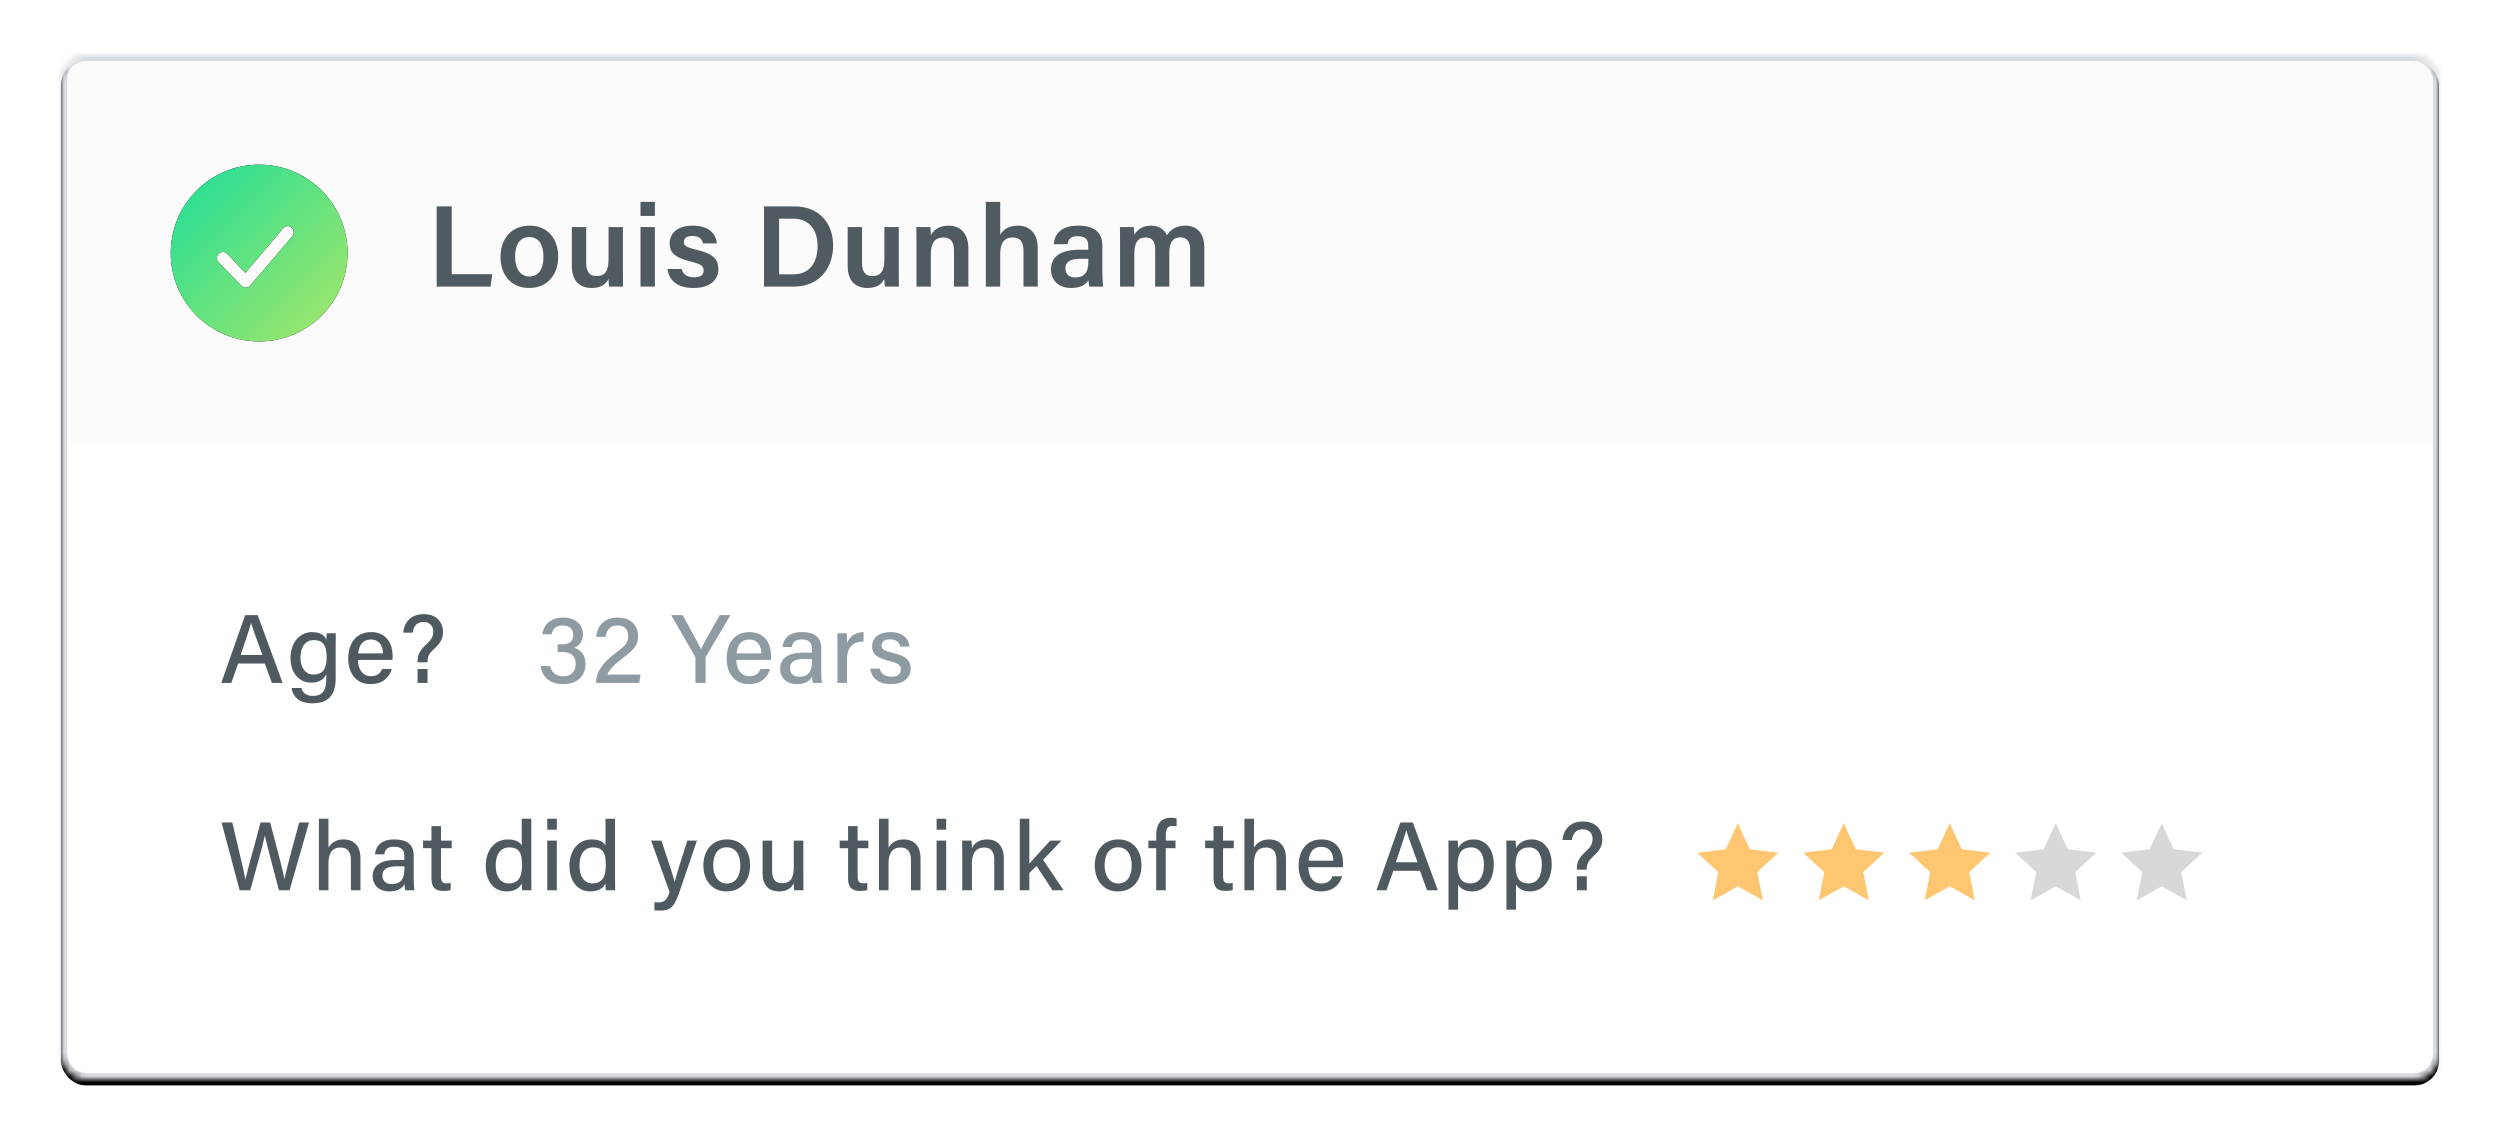 <?xml version="1.0" encoding="UTF-8" standalone="no"?>
<svg width="410px" height="188px" viewBox="0 0 410 188" version="1.1" xmlns="http://www.w3.org/2000/svg" xmlns:xlink="http://www.w3.org/1999/xlink">
    <!-- Generator: Sketch 39.1 (31720) - http://www.bohemiancoding.com/sketch -->
    <title>response-2</title>
    <desc>Created with Sketch.</desc>
    <defs>
        <rect id="path-1" x="0" y="0" width="390" height="168" rx="4"></rect>
        <filter x="-50%" y="-50%" width="200%" height="200%" filterUnits="objectBoundingBox" id="filter-2">
            <feOffset dx="0" dy="1" in="SourceAlpha" result="shadowOffsetOuter1"></feOffset>
            <feGaussianBlur stdDeviation="5" in="shadowOffsetOuter1" result="shadowBlurOuter1"></feGaussianBlur>
            <feComposite in="shadowBlurOuter1" in2="SourceAlpha" operator="out" result="shadowBlurOuter1"></feComposite>
            <feColorMatrix values="0 0 0 0 0.784   0 0 0 0 0.808   0 0 0 0 0.824  0 0 0 0.5 0" type="matrix" in="shadowBlurOuter1"></feColorMatrix>
        </filter>
        <mask id="mask-3" maskContentUnits="userSpaceOnUse" maskUnits="objectBoundingBox" x="0" y="0" width="390" height="168" fill="white">
            <use xlink:href="#path-1"></use>
        </mask>
        <linearGradient x1="0%" y1="0%" x2="100%" y2="100%" id="linearGradient-4">
            <stop stop-color="#1CDE99" offset="0%"></stop>
            <stop stop-color="#AAE767" offset="100%"></stop>
        </linearGradient>
        <path d="M14.5,29 C22.508,29 29,22.508 29,14.5 C29,6.492 22.508,0 14.5,0 C6.492,0 0,6.492 0,14.5 C0,22.508 6.492,29 14.5,29 Z M11.591,19.876 C11.999,20.292 12.667,20.269 13.047,19.825 L19.928,11.776 C20.29,11.352 20.247,10.709 19.833,10.338 C19.418,9.968 18.788,10.012 18.426,10.435 L12.235,17.759 L9.267,14.62 C8.878,14.222 8.247,14.222 7.857,14.62 C7.468,15.018 7.468,15.663 7.857,16.06 L11.591,19.876 Z" id="path-5"></path>
        <filter x="-50%" y="-50%" width="200%" height="200%" filterUnits="objectBoundingBox" id="filter-6">
            <feOffset dx="0" dy="0" in="SourceAlpha" result="shadowOffsetOuter1"></feOffset>
            <feGaussianBlur stdDeviation="0.5" in="shadowOffsetOuter1" result="shadowBlurOuter1"></feGaussianBlur>
            <feColorMatrix values="0 0 0 0 0.784   0 0 0 0 0.808   0 0 0 0 0.824  0 0 0 0.7 0" type="matrix" in="shadowBlurOuter1"></feColorMatrix>
        </filter>
    </defs>
    <g id="-" stroke="none" stroke-width="1" fill="none" fill-rule="evenodd">
        <g id="Homepage---Responses" transform="translate(-168, -1355)">
            <g id="How-it-Works" transform="translate(0, 891)">
                <g id="Collect-Responses" transform="translate(138, 316)">
                    <g id="response-2" transform="translate(40, 157)">
                        <g id="Background">
                            <use fill="black" fill-opacity="1" filter="url(#filter-2)" xlink:href="#path-1"></use>
                            <use stroke="#D9DDE2" mask="url(#mask-3)" stroke-width="2" fill="#FFFFFF" fill-rule="evenodd" xlink:href="#path-1"></use>
                        </g>
                        <g id="Name" transform="translate(1, 1)">
                            <rect id="Background" fill="#F0F0F2" opacity="0.32" x="0" y="0" width="388" height="63"></rect>
                            <path d="M63.085,34.967 L63.085,23.852 L60.615,23.852 L60.615,37 L69.45,37 L69.735,34.967 L63.085,34.967 Z M75.773,37.228 C78.832,37.228 80.542,35.005 80.542,32.098 C80.542,29.039 78.718,27.006 75.887,27.006 C72.847,27.006 71.08,29.172 71.08,32.136 C71.08,35.062 72.809,37.228 75.773,37.228 L75.773,37.228 Z M75.83,35.347 C74.367,35.347 73.474,34.093 73.474,32.117 C73.474,29.989 74.348,28.887 75.792,28.887 C77.312,28.887 78.129,30.027 78.129,32.136 C78.129,34.112 77.312,35.347 75.83,35.347 L75.83,35.347 Z M82.78,33.618 C82.78,36.145 84.148,37.228 86.029,37.228 C87.359,37.228 88.252,36.772 88.803,35.765 C88.822,36.183 88.841,36.734 88.879,37 L91.178,37 C91.159,36.221 91.159,35.1 91.159,34.15 L91.159,27.234 L88.803,27.234 L88.803,32.402 C88.803,34.492 88.233,35.271 86.808,35.271 C85.478,35.271 85.136,34.283 85.136,33.143 L85.136,27.234 L82.78,27.234 L82.78,33.618 Z M96.399,37 L96.399,27.234 L94.043,27.234 L94.043,37 L96.399,37 Z M96.399,25.41 L96.399,23.111 L94.043,23.111 L94.043,25.41 L96.399,25.41 Z M106.56,29.913 C106.465,28.564 105.439,27.006 102.627,27.006 C99.834,27.006 98.827,28.469 98.827,29.894 C98.827,31.243 99.359,32.193 102.418,32.934 C103.957,33.314 104.394,33.618 104.394,34.359 C104.394,35.043 103.957,35.48 102.817,35.48 C101.696,35.48 101.012,34.986 100.784,34.112 L98.466,34.112 C98.694,35.841 99.91,37.228 102.741,37.228 C105.534,37.228 106.807,35.822 106.807,34.188 C106.807,32.744 106.294,31.661 103.14,30.939 C101.487,30.54 101.145,30.255 101.145,29.704 C101.145,29.191 101.468,28.697 102.532,28.697 C103.881,28.697 104.204,29.457 104.299,29.913 L106.56,29.913 Z M119.244,37 C123.196,37 125.628,34.131 125.628,30.274 C125.628,26.379 123.12,23.852 119.339,23.852 L114.304,23.852 L114.304,37 L119.244,37 Z M116.774,25.866 L119.13,25.866 C121.923,25.866 123.082,27.994 123.082,30.293 C123.082,32.991 121.847,34.986 119.13,34.986 L116.774,34.986 L116.774,25.866 Z M128.018,33.618 C128.018,36.145 129.386,37.228 131.267,37.228 C132.597,37.228 133.49,36.772 134.041,35.765 C134.06,36.183 134.079,36.734 134.117,37 L136.416,37 C136.397,36.221 136.397,35.1 136.397,34.15 L136.397,27.234 L134.041,27.234 L134.041,32.402 C134.041,34.492 133.471,35.271 132.046,35.271 C130.716,35.271 130.374,34.283 130.374,33.143 L130.374,27.234 L128.018,27.234 L128.018,33.618 Z M141.656,37 L141.656,31.642 C141.656,29.837 142.34,28.944 143.727,28.944 C145.019,28.944 145.456,29.818 145.456,31.034 L145.456,37 L147.812,37 L147.812,30.768 C147.812,28.26 146.482,27.006 144.563,27.006 C142.796,27.006 141.998,27.918 141.656,28.602 C141.656,28.298 141.618,27.5 141.561,27.234 L139.281,27.234 C139.3,27.975 139.3,28.849 139.3,29.685 L139.3,37 L141.656,37 Z M150.677,37 L153.033,37 L153.033,31.756 C153.033,30.084 153.489,28.944 155.085,28.944 C156.32,28.944 156.852,29.704 156.852,31.11 L156.852,37 L159.189,37 L159.189,30.749 C159.189,28.013 157.65,27.006 155.921,27.006 C154.306,27.006 153.489,27.766 153.033,28.488 L153.033,23.111 L150.677,23.111 L150.677,37 Z M164.068,30.046 C164.201,29.324 164.467,28.735 165.759,28.735 C167.222,28.735 167.469,29.533 167.469,30.293 L167.469,30.958 L165.987,30.958 C163.118,30.958 161.351,31.984 161.351,34.188 C161.351,35.689 162.339,37.228 164.676,37.228 C166.462,37.228 167.165,36.525 167.507,35.936 C167.526,36.297 167.583,36.791 167.659,37 L169.92,37 C169.863,36.753 169.787,35.518 169.787,34.606 L169.787,30.312 C169.787,28.032 168.4,27.025 165.854,27.006 C162.947,26.987 161.94,28.45 161.807,30.046 L164.068,30.046 Z M167.488,32.725 C167.488,34.169 167.241,35.499 165.303,35.499 C164.258,35.499 163.726,34.853 163.726,34.055 C163.726,32.953 164.486,32.44 166.215,32.44 L167.488,32.44 L167.488,32.725 Z M175.027,37 L175.027,31.566 C175.027,29.818 175.616,28.944 176.889,28.944 C178.162,28.944 178.447,29.875 178.447,30.958 L178.447,37 L180.765,37 L180.765,31.414 C180.765,29.837 181.297,28.925 182.589,28.925 C183.843,28.925 184.185,29.913 184.185,30.882 L184.185,37 L186.503,37 L186.503,30.597 C186.503,28.013 185.078,27.006 183.406,27.006 C181.791,27.006 180.917,27.747 180.366,28.583 C180.005,27.728 179.169,27.006 177.782,27.006 C176.319,27.006 175.502,27.728 175.027,28.507 C175.008,28.089 174.97,27.481 174.932,27.234 L172.671,27.234 C172.69,28.051 172.69,28.906 172.69,29.742 L172.69,37 L175.027,37 Z" id="Louis-Dunham" fill="#505A61"></path>
                        </g>
                        <g id="Answers" transform="translate(26, 91)">
                            <path d="M7.424,8.816 L8.592,12 L10.352,12 L6.256,0.88 L4.208,0.88 L0.288,12 L1.936,12 L3.056,8.816 L7.424,8.816 Z M3.472,7.408 C4.272,5.008 4.912,3.152 5.184,2.192 L5.2,2.192 C5.44,3.056 6.016,4.608 7.024,7.408 L3.472,7.408 Z M19.052,6.208 C19.052,5.424 19.068,4.368 19.068,3.856 L17.58,3.856 C17.564,4.016 17.532,4.544 17.516,4.896 C17.34,4.384 16.7,3.664 15.18,3.664 C13.196,3.664 11.644,5.312 11.644,7.936 C11.644,10.288 12.988,11.952 15.02,11.952 C16.348,11.952 17.084,11.44 17.516,10.576 L17.516,11.184 C17.516,13.008 17.1,14.128 15.324,14.128 C14.3,14.128 13.644,13.664 13.42,12.832 L11.82,12.832 C11.964,13.904 12.684,15.344 15.244,15.344 C17.996,15.344 19.052,13.824 19.052,11.216 L19.052,6.208 Z M13.276,7.872 C13.276,6.144 14.044,4.976 15.452,4.976 C17.132,4.976 17.564,6.032 17.564,7.776 C17.564,9.504 17.084,10.624 15.404,10.624 C14.124,10.624 13.276,9.536 13.276,7.872 L13.276,7.872 Z M28.36,8.224 C28.392,8 28.392,7.808 28.392,7.552 C28.392,5.76 27.512,3.664 24.856,3.664 C22.344,3.664 21.112,5.568 21.112,8.016 C21.112,10.128 22.184,12.192 24.76,12.192 C27.064,12.192 27.928,10.752 28.248,9.712 L26.664,9.712 C26.424,10.288 26.024,10.896 24.808,10.896 C23.48,10.896 22.712,9.76 22.696,8.224 L28.36,8.224 Z M22.744,7.152 C22.872,5.824 23.464,4.88 24.84,4.88 C26.168,4.88 26.792,5.888 26.808,7.152 L22.744,7.152 Z M34.116,8.624 L34.116,8.48 C34.116,7.728 34.356,7.184 35.14,6.48 C36.308,5.408 36.66,4.688 36.66,3.584 C36.66,2.368 35.892,0.736 33.492,0.72 C30.884,0.72 30.18,2.704 30.132,3.76 L31.668,3.76 C31.828,2.72 32.34,2 33.46,2 C34.596,2 35.06,2.816 35.06,3.552 C35.06,4.192 34.9,4.784 34.02,5.568 C32.772,6.688 32.484,7.472 32.484,8.368 L32.484,8.624 L34.116,8.624 Z M34.116,12 L34.116,9.712 L32.484,9.712 L32.484,12 L34.116,12 Z" id="Age?" fill="#4F5A60"></path>
                            <path d="M54.464,4.016 C54.64,3.232 55.072,2.576 56.304,2.576 C57.408,2.576 58.016,3.2 58.016,4.096 C58.016,5.168 57.44,5.664 56.128,5.664 L55.456,5.664 L55.456,6.928 L56.24,6.928 C57.632,6.928 58.416,7.568 58.416,8.88 C58.416,9.968 57.808,10.912 56.384,10.912 C55.088,10.912 54.416,10.128 54.224,9.232 L52.672,9.232 C52.816,10.64 53.84,12.192 56.32,12.192 C59.024,12.192 60.032,10.528 60.032,8.88 C60.032,7.296 59.104,6.544 58.208,6.24 L58.208,6.208 C58.832,5.968 59.6,5.312 59.6,4.032 C59.6,2.624 58.592,1.28 56.352,1.28 C54.032,1.28 53.104,2.72 52.944,4.016 L54.464,4.016 Z M68.828,12 L69.052,10.64 L63.628,10.64 C63.868,9.888 64.604,9.104 66.028,8.016 C67.964,6.544 68.636,5.888 68.636,4.304 C68.636,2.816 67.724,1.28 65.292,1.28 C63.1,1.28 61.948,2.656 61.772,4.448 L63.308,4.448 C63.516,3.232 64.06,2.576 65.292,2.576 C66.492,2.576 67.02,3.312 67.02,4.352 C67.02,5.456 66.572,5.872 64.924,7.12 C62.732,8.768 61.756,10.32 61.756,11.904 L61.756,12 L68.828,12 Z M79.716,12 L79.716,7.952 C79.716,7.792 79.748,7.728 79.78,7.664 L83.796,0.88 L82.036,0.88 C81.028,2.656 79.444,5.44 78.964,6.432 C78.452,5.408 76.932,2.672 75.956,0.88 L74.068,0.88 L77.972,7.648 C78.02,7.728 78.052,7.84 78.052,7.952 L78.052,12 L79.716,12 Z M90.416,8.224 C90.448,8 90.448,7.808 90.448,7.552 C90.448,5.76 89.568,3.664 86.912,3.664 C84.4,3.664 83.168,5.568 83.168,8.016 C83.168,10.128 84.24,12.192 86.816,12.192 C89.12,12.192 89.984,10.752 90.304,9.712 L88.72,9.712 C88.48,10.288 88.08,10.896 86.864,10.896 C85.536,10.896 84.768,9.76 84.752,8.224 L90.416,8.224 Z M84.8,7.152 C84.928,5.824 85.52,4.88 86.896,4.88 C88.224,4.88 88.848,5.888 88.864,7.152 L84.8,7.152 Z M98.684,6.352 C98.684,4.496 97.58,3.664 95.548,3.664 C93.18,3.648 92.444,4.928 92.332,6.112 L93.852,6.112 C93.98,5.488 94.204,4.864 95.5,4.864 C96.924,4.864 97.148,5.68 97.148,6.368 L97.148,7.024 L95.804,7.024 C93.388,7.024 91.948,7.872 91.948,9.696 C91.948,10.928 92.764,12.192 94.7,12.192 C96.252,12.192 96.892,11.52 97.164,10.992 C97.196,11.424 97.244,11.824 97.308,12 L98.796,12 C98.748,11.776 98.684,10.912 98.684,10.16 L98.684,6.352 Z M97.164,8.336 C97.164,9.728 96.908,10.992 95.052,10.992 C94.092,10.992 93.548,10.4 93.548,9.6 C93.548,8.528 94.348,8.08 95.916,8.08 L97.164,8.08 L97.164,8.336 Z M101.336,12 L102.904,12 L102.904,8.128 C102.904,6.032 103.96,5.248 105.624,5.216 L105.624,3.664 C104.264,3.696 103.32,4.4 102.904,5.472 C102.904,4.752 102.888,4.08 102.856,3.856 L101.32,3.856 C101.32,4.336 101.336,4.992 101.336,6.064 L101.336,12 Z M106.708,9.648 C106.916,11.104 107.94,12.192 110.116,12.192 C112.244,12.192 113.348,11.12 113.348,9.696 C113.348,8.496 112.884,7.648 110.356,7.056 C108.9,6.704 108.58,6.432 108.58,5.856 C108.58,5.36 108.9,4.848 109.972,4.848 C111.188,4.848 111.54,5.552 111.652,6.032 L113.156,6.032 C113.06,4.912 112.212,3.664 110.036,3.664 C107.876,3.664 107.028,4.832 107.028,5.984 C107.028,7.104 107.492,7.84 109.892,8.416 C111.364,8.784 111.732,9.104 111.732,9.824 C111.732,10.512 111.3,10.976 110.18,10.976 C109.124,10.976 108.484,10.496 108.276,9.648 L106.708,9.648 Z" id="24-years" fill="#8E9BA2"></path>
                            <path d="M5.04,46 C5.728,43.504 7.088,38.768 7.424,37.056 L7.44,37.056 C7.744,38.496 9.088,43.456 9.744,46 L11.488,46 L14.688,34.88 L13.072,34.88 C12.496,37.072 11.04,42.128 10.672,44.16 L10.656,44.16 C10.384,42.688 8.944,37.296 8.304,34.88 L6.72,34.88 C6.016,37.696 4.576,42.672 4.256,44.224 L4.24,44.224 C4.048,42.96 2.992,38.8 2.096,34.88 L0.336,34.88 L3.296,46 L5.04,46 Z M16.3,34.272 L16.3,46 L17.868,46 L17.868,41.568 C17.868,39.968 18.444,38.992 19.868,38.992 C21.004,38.992 21.548,39.728 21.548,41.056 L21.548,46 L23.116,46 L23.116,40.8 C23.116,38.416 21.724,37.664 20.364,37.664 C19.004,37.664 18.268,38.336 17.868,39.008 L17.868,34.272 L16.3,34.272 Z M31.848,40.352 C31.848,38.496 30.744,37.664 28.712,37.664 C26.344,37.648 25.608,38.928 25.496,40.112 L27.016,40.112 C27.144,39.488 27.368,38.864 28.664,38.864 C30.088,38.864 30.312,39.68 30.312,40.368 L30.312,41.024 L28.968,41.024 C26.552,41.024 25.112,41.872 25.112,43.696 C25.112,44.928 25.928,46.192 27.864,46.192 C29.416,46.192 30.056,45.52 30.328,44.992 C30.36,45.424 30.408,45.824 30.472,46 L31.96,46 C31.912,45.776 31.848,44.912 31.848,44.16 L31.848,40.352 Z M30.328,42.336 C30.328,43.728 30.072,44.992 28.216,44.992 C27.256,44.992 26.712,44.4 26.712,43.6 C26.712,42.528 27.512,42.08 29.08,42.08 L30.328,42.08 L30.328,42.336 Z M33.38,39.104 L34.756,39.104 L34.756,44.048 C34.756,45.424 35.3,46.112 36.644,46.112 C37.044,46.112 37.54,46.096 37.908,45.968 L37.908,44.8 C37.7,44.864 37.428,44.864 37.236,44.864 C36.516,44.864 36.324,44.496 36.324,43.728 L36.324,39.104 L38.084,39.104 L38.084,37.856 L36.324,37.856 L36.324,35.488 L34.756,35.488 L34.756,37.856 L33.38,37.856 L33.38,39.104 Z M49.564,34.272 L49.564,38.656 C49.34,38.208 48.7,37.664 47.324,37.664 C45.052,37.664 43.66,39.504 43.66,42.016 C43.66,44.496 44.956,46.192 47.052,46.192 C48.364,46.192 49.164,45.712 49.564,44.896 C49.564,45.2 49.596,45.776 49.628,46 L51.148,46 C51.132,45.216 51.132,44.464 51.132,43.712 L51.132,34.272 L49.564,34.272 Z M45.292,41.968 C45.292,40.064 46.124,38.976 47.516,38.976 C49.276,38.976 49.612,40.096 49.612,41.824 C49.612,43.504 49.244,44.88 47.404,44.88 C46.172,44.88 45.292,43.856 45.292,41.968 L45.292,41.968 Z M53.752,46 L55.32,46 L55.32,37.856 L53.752,37.856 L53.752,46 Z M55.32,36.08 L55.32,34.272 L53.752,34.272 L53.752,36.08 L55.32,36.08 Z M63.3,34.272 L63.3,38.656 C63.076,38.208 62.436,37.664 61.06,37.664 C58.788,37.664 57.396,39.504 57.396,42.016 C57.396,44.496 58.692,46.192 60.788,46.192 C62.1,46.192 62.9,45.712 63.3,44.896 C63.3,45.2 63.332,45.776 63.364,46 L64.884,46 C64.868,45.216 64.868,44.464 64.868,43.712 L64.868,34.272 L63.3,34.272 Z M59.028,41.968 C59.028,40.064 59.86,38.976 61.252,38.976 C63.012,38.976 63.348,40.096 63.348,41.824 C63.348,43.504 62.98,44.88 61.14,44.88 C59.908,44.88 59.028,43.856 59.028,41.968 L59.028,41.968 Z M70.78,37.856 L73.82,46.304 C73.372,47.568 72.972,48 71.98,48 C71.772,48 71.532,47.984 71.324,47.952 L71.324,49.296 C71.66,49.328 71.996,49.344 72.236,49.344 C73.964,49.344 74.588,48.72 75.404,46.352 L78.3,37.856 L76.716,37.856 C75.452,41.824 74.892,43.68 74.652,44.592 L74.636,44.592 C74.428,43.776 73.708,41.536 72.476,37.856 L70.78,37.856 Z M83.24,37.664 C80.76,37.664 79.352,39.52 79.352,41.936 C79.352,44.384 80.776,46.192 83.144,46.192 C85.656,46.192 87.016,44.288 87.016,41.904 C87.016,39.36 85.528,37.664 83.24,37.664 L83.24,37.664 Z M83.176,38.96 C84.616,38.96 85.416,40.128 85.416,41.936 C85.416,43.728 84.616,44.896 83.208,44.896 C81.816,44.896 80.968,43.664 80.968,41.92 C80.968,40.096 81.736,38.96 83.176,38.96 L83.176,38.96 Z M95.748,37.856 L94.18,37.856 L94.18,42.112 C94.18,44.08 93.636,44.848 92.228,44.848 C90.948,44.848 90.628,43.904 90.628,42.864 L90.628,37.856 L89.06,37.856 L89.06,43.2 C89.06,45.44 90.324,46.192 91.764,46.192 C92.996,46.192 93.764,45.712 94.18,44.832 C94.18,45.296 94.196,45.792 94.228,46 L95.764,46 C95.764,45.472 95.748,44.416 95.748,43.632 L95.748,37.856 Z M101.708,39.104 L103.084,39.104 L103.084,44.048 C103.084,45.424 103.628,46.112 104.972,46.112 C105.372,46.112 105.868,46.096 106.236,45.968 L106.236,44.8 C106.028,44.864 105.756,44.864 105.564,44.864 C104.844,44.864 104.652,44.496 104.652,43.728 L104.652,39.104 L106.412,39.104 L106.412,37.856 L104.652,37.856 L104.652,35.488 L103.084,35.488 L103.084,37.856 L101.708,37.856 L101.708,39.104 Z M108.152,34.272 L108.152,46 L109.72,46 L109.72,41.568 C109.72,39.968 110.296,38.992 111.72,38.992 C112.856,38.992 113.4,39.728 113.4,41.056 L113.4,46 L114.968,46 L114.968,40.8 C114.968,38.416 113.576,37.664 112.216,37.664 C110.856,37.664 110.12,38.336 109.72,39.008 L109.72,34.272 L108.152,34.272 Z M117.604,46 L119.172,46 L119.172,37.856 L117.604,37.856 L117.604,46 Z M119.172,36.08 L119.172,34.272 L117.604,34.272 L117.604,36.08 L119.172,36.08 Z M121.808,46 L123.392,46 L123.392,41.648 C123.392,40.048 123.984,38.992 125.408,38.992 C126.608,38.992 127.056,39.792 127.056,40.96 L127.056,46 L128.624,46 L128.624,40.768 C128.624,38.624 127.456,37.664 125.904,37.664 C124.368,37.664 123.696,38.464 123.392,39.136 C123.392,38.896 123.36,38.096 123.328,37.856 L121.792,37.856 C121.808,38.48 121.808,39.2 121.808,39.904 L121.808,46 Z M132.812,34.272 L131.244,34.272 L131.244,46 L132.812,46 L132.812,43.168 L133.996,42.016 L136.604,46 L138.428,46 L135.068,41.008 L138.092,37.856 L136.236,37.856 C135.132,39.088 133.484,40.848 132.812,41.648 L132.812,34.272 Z M147.428,37.664 C144.948,37.664 143.54,39.52 143.54,41.936 C143.54,44.384 144.964,46.192 147.332,46.192 C149.844,46.192 151.204,44.288 151.204,41.904 C151.204,39.36 149.716,37.664 147.428,37.664 L147.428,37.664 Z M147.364,38.96 C148.804,38.96 149.604,40.128 149.604,41.936 C149.604,43.728 148.804,44.896 147.396,44.896 C146.004,44.896 145.156,43.664 145.156,41.92 C145.156,40.096 145.924,38.96 147.364,38.96 L147.364,38.96 Z M155.184,46 L155.184,39.104 L156.784,39.104 L156.784,37.856 L155.184,37.856 L155.184,37.04 C155.184,35.904 155.488,35.456 156.288,35.456 C156.512,35.456 156.784,35.472 156.96,35.52 L156.96,34.208 C156.768,34.144 156.352,34.112 156.032,34.112 C154.24,34.112 153.616,35.392 153.616,36.928 L153.616,37.856 L152.336,37.856 L152.336,39.104 L153.616,39.104 L153.616,46 L155.184,46 Z M161.64,39.104 L163.016,39.104 L163.016,44.048 C163.016,45.424 163.56,46.112 164.904,46.112 C165.304,46.112 165.8,46.096 166.168,45.968 L166.168,44.8 C165.96,44.864 165.688,44.864 165.496,44.864 C164.776,44.864 164.584,44.496 164.584,43.728 L164.584,39.104 L166.344,39.104 L166.344,37.856 L164.584,37.856 L164.584,35.488 L163.016,35.488 L163.016,37.856 L161.64,37.856 L161.64,39.104 Z M168.084,34.272 L168.084,46 L169.652,46 L169.652,41.568 C169.652,39.968 170.228,38.992 171.652,38.992 C172.788,38.992 173.332,39.728 173.332,41.056 L173.332,46 L174.9,46 L174.9,40.8 C174.9,38.416 173.508,37.664 172.148,37.664 C170.788,37.664 170.052,38.336 169.652,39.008 L169.652,34.272 L168.084,34.272 Z M184.224,42.224 C184.256,42 184.256,41.808 184.256,41.552 C184.256,39.76 183.376,37.664 180.72,37.664 C178.208,37.664 176.976,39.568 176.976,42.016 C176.976,44.128 178.048,46.192 180.624,46.192 C182.928,46.192 183.792,44.752 184.112,43.712 L182.528,43.712 C182.288,44.288 181.888,44.896 180.672,44.896 C179.344,44.896 178.576,43.76 178.56,42.224 L184.224,42.224 Z M178.608,41.152 C178.736,39.824 179.328,38.88 180.704,38.88 C182.032,38.88 182.656,39.888 182.672,41.152 L178.608,41.152 Z M196.872,42.816 L198.04,46 L199.8,46 L195.704,34.88 L193.656,34.88 L189.736,46 L191.384,46 L192.504,42.816 L196.872,42.816 Z M192.92,41.408 C193.72,39.008 194.36,37.152 194.632,36.192 L194.648,36.192 C194.888,37.056 195.464,38.608 196.472,41.408 L192.92,41.408 Z M203.124,49.184 L203.124,45.056 C203.476,45.664 204.148,46.192 205.428,46.192 C207.396,46.192 208.98,44.624 208.98,41.712 C208.98,39.232 207.604,37.664 205.716,37.664 C204.356,37.664 203.54,38.304 203.124,39.088 C203.124,38.608 203.092,38.112 203.06,37.856 L201.54,37.856 C201.556,38.496 201.556,39.168 201.556,39.84 L201.556,49.184 L203.124,49.184 Z M207.364,41.776 C207.364,43.712 206.612,44.88 205.172,44.88 C203.572,44.88 203.044,43.776 203.044,41.92 C203.044,40 203.668,38.976 205.284,38.976 C206.612,38.976 207.364,40.096 207.364,41.776 L207.364,41.776 Z M212.624,49.184 L212.624,45.056 C212.976,45.664 213.648,46.192 214.928,46.192 C216.896,46.192 218.48,44.624 218.48,41.712 C218.48,39.232 217.104,37.664 215.216,37.664 C213.856,37.664 213.04,38.304 212.624,39.088 C212.624,38.608 212.592,38.112 212.56,37.856 L211.04,37.856 C211.056,38.496 211.056,39.168 211.056,39.84 L211.056,49.184 L212.624,49.184 Z M216.864,41.776 C216.864,43.712 216.112,44.88 214.672,44.88 C213.072,44.88 212.544,43.776 212.544,41.92 C212.544,40 213.168,38.976 214.784,38.976 C216.112,38.976 216.864,40.096 216.864,41.776 L216.864,41.776 Z M224.236,42.624 L224.236,42.48 C224.236,41.728 224.476,41.184 225.26,40.48 C226.428,39.408 226.78,38.688 226.78,37.584 C226.78,36.368 226.012,34.736 223.612,34.72 C221.004,34.72 220.3,36.704 220.252,37.76 L221.788,37.76 C221.948,36.72 222.46,36 223.58,36 C224.716,36 225.18,36.816 225.18,37.552 C225.18,38.192 225.02,38.784 224.14,39.568 C222.892,40.688 222.604,41.472 222.604,42.368 L222.604,42.624 L224.236,42.624 Z M224.236,46 L224.236,43.712 L222.604,43.712 L222.604,46 L224.236,46 Z" id="What-did-you-think-o" fill="#4F5A60"></path>
                            <g id="Stars" transform="translate(242, 35)">
                                <polygon id="Star" fill="#FFC672" points="7 10.36 2.886 12.663 3.804 8.038 0.343 4.837 5.025 4.282 7 0 8.975 4.282 13.657 4.837 10.196 8.038 11.114 12.663"></polygon>
                                <polygon id="Star" fill="#FFC672" points="24.379 10.36 20.265 12.663 21.184 8.038 17.722 4.837 22.404 4.282 24.379 0 26.354 4.282 31.037 4.837 27.575 8.038 28.494 12.663"></polygon>
                                <polygon id="Star" fill="#FFC672" points="41.759 10.36 37.644 12.663 38.563 8.038 35.101 4.837 39.784 4.282 41.759 0 43.734 4.282 48.416 4.837 44.954 8.038 45.873 12.663"></polygon>
                                <polygon id="Star" fill="#D8D8D8" points="59.138 10.36 55.023 12.663 55.942 8.038 52.481 4.837 57.163 4.282 59.138 0 61.113 4.282 65.795 4.837 62.333 8.038 63.252 12.663"></polygon>
                                <polygon id="Star" fill="#D8D8D8" points="76.517 10.36 72.403 12.663 73.322 8.038 69.86 4.837 74.542 4.282 76.517 0 78.492 4.282 83.175 4.837 79.713 8.038 80.632 12.663"></polygon>
                            </g>
                        </g>
                        <g id="Check" transform="translate(18, 18)">
                            <g>
                                <use fill="black" fill-opacity="1" filter="url(#filter-6)" xlink:href="#path-5"></use>
                                <use fill="url(#linearGradient-4)" fill-rule="evenodd" xlink:href="#path-5"></use>
                            </g>
                        </g>
                    </g>
                </g>
            </g>
        </g>
    </g>
</svg>